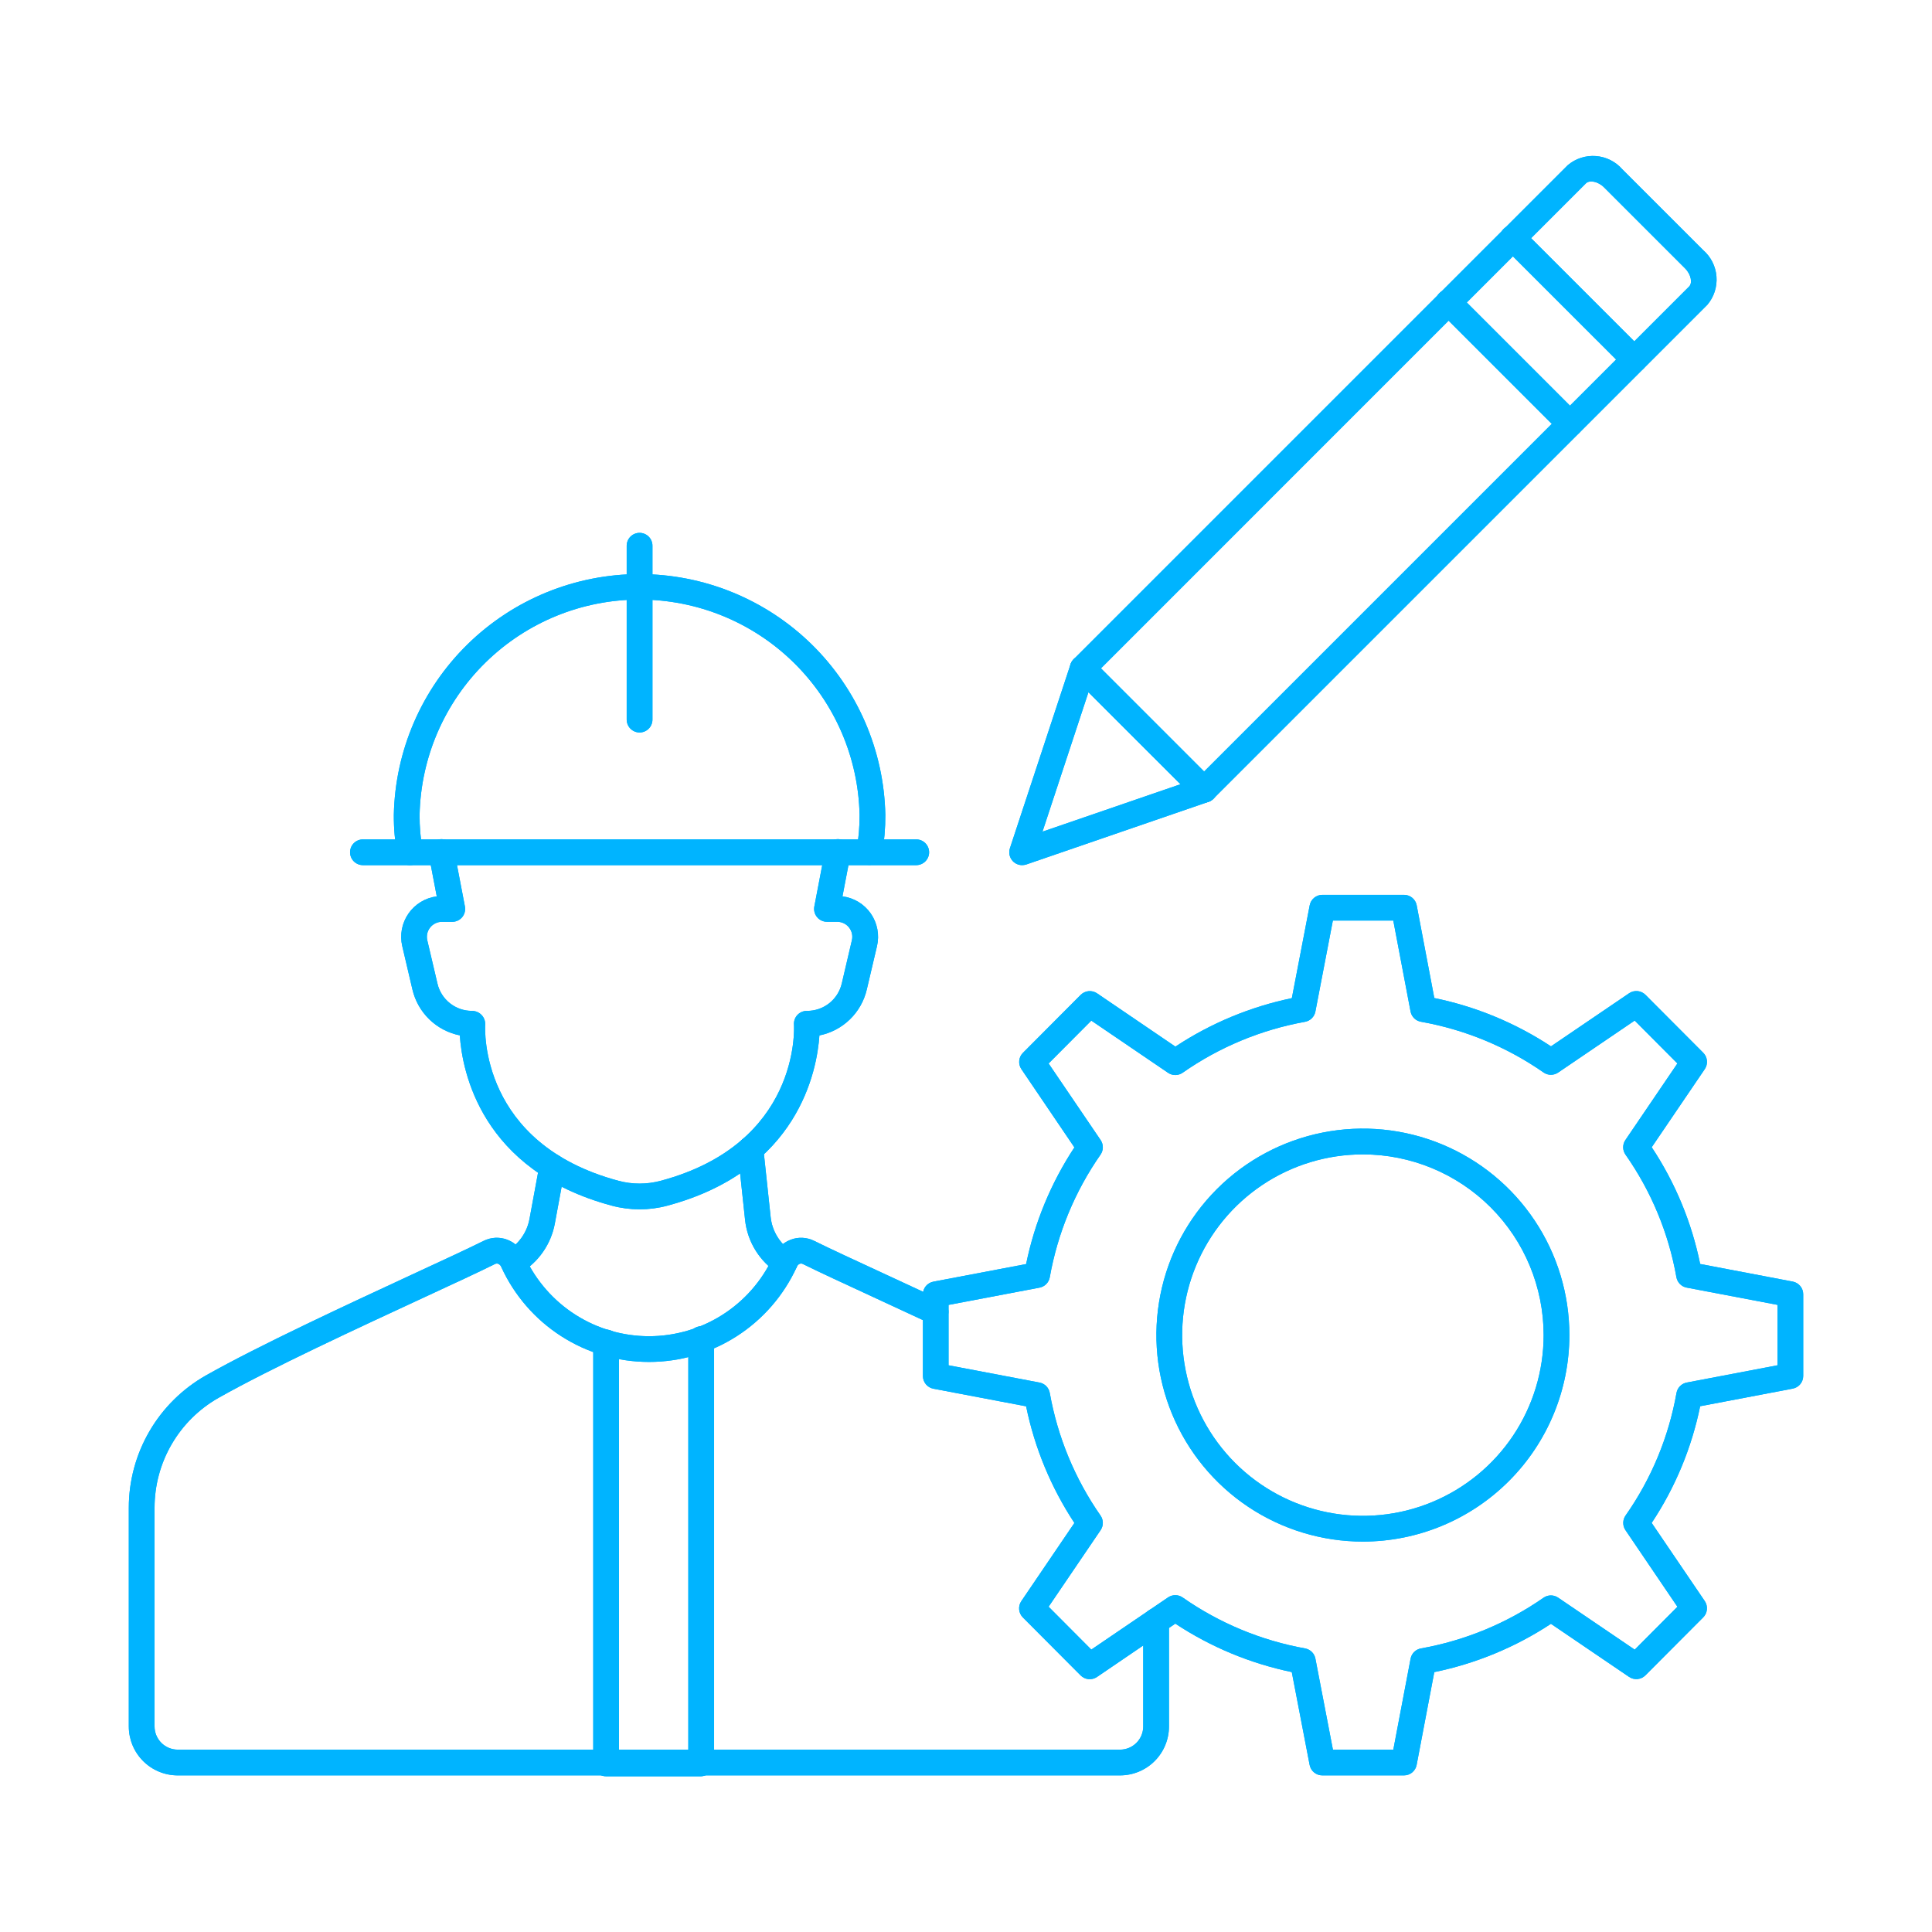 <svg width="96" height="96" viewBox="0 0 96 96" fill="none" xmlns="http://www.w3.org/2000/svg">
<path d="M45.527 42.989H18.034C17.864 42.989 17.701 42.921 17.581 42.801C17.461 42.681 17.394 42.519 17.394 42.349C17.394 42.179 17.461 42.016 17.581 41.896C17.701 41.776 17.864 41.709 18.034 41.709H45.527C45.697 41.709 45.86 41.776 45.98 41.896C46.1 42.016 46.167 42.179 46.167 42.349C46.167 42.519 46.1 42.681 45.98 42.801C45.86 42.921 45.697 42.989 45.527 42.989Z" fill="#00B4FF"/>
<path d="M20.368 42.989C20.218 42.989 20.074 42.936 19.959 42.84C19.844 42.745 19.767 42.612 19.739 42.465C19.622 41.813 19.565 41.152 19.569 40.49C19.634 37.295 20.949 34.252 23.233 32.015C25.515 29.779 28.584 28.526 31.78 28.526C34.977 28.526 38.045 29.779 40.328 32.015C42.611 34.252 43.927 37.295 43.992 40.49C43.996 41.152 43.939 41.813 43.822 42.464C43.789 42.628 43.693 42.773 43.554 42.867C43.415 42.961 43.245 42.997 43.08 42.967C42.914 42.937 42.768 42.843 42.671 42.706C42.575 42.569 42.536 42.399 42.563 42.234C42.666 41.658 42.716 41.075 42.712 40.49C42.651 37.632 41.471 34.911 39.428 32.912C37.385 30.912 34.639 29.792 31.78 29.792C28.922 29.792 26.176 30.912 24.133 32.912C22.089 34.911 20.91 37.632 20.849 40.49C20.845 41.075 20.895 41.658 20.998 42.233C21.029 42.4 20.992 42.572 20.896 42.711C20.8 42.851 20.653 42.947 20.486 42.978C20.447 42.985 20.408 42.989 20.368 42.989V42.989Z" fill="#00B4FF"/>
<path d="M31.78 36.397C31.611 36.397 31.448 36.329 31.328 36.209C31.208 36.089 31.14 35.926 31.14 35.757V27.117C31.14 26.947 31.208 26.784 31.328 26.664C31.448 26.544 31.611 26.477 31.78 26.477C31.95 26.477 32.113 26.544 32.233 26.664C32.353 26.784 32.42 26.947 32.42 27.117V35.757C32.42 35.926 32.353 36.089 32.233 36.209C32.113 36.329 31.95 36.397 31.78 36.397Z" fill="#00B4FF"/>
<path d="M31.78 60.092C31.316 60.091 30.853 60.03 30.404 59.91C23.884 58.164 22.963 53.198 22.848 51.447C22.277 51.333 21.751 51.057 21.333 50.652C20.916 50.247 20.623 49.729 20.492 49.162L19.988 47.013C19.923 46.736 19.917 46.45 19.97 46.171C20.023 45.893 20.134 45.628 20.296 45.395C20.457 45.162 20.666 44.966 20.908 44.818C21.151 44.671 21.421 44.576 21.702 44.54L21.306 42.469C21.289 42.386 21.288 42.3 21.304 42.217C21.32 42.133 21.353 42.054 21.4 41.983C21.447 41.912 21.508 41.851 21.578 41.804C21.649 41.757 21.729 41.725 21.812 41.709C21.896 41.693 21.982 41.694 22.065 41.711C22.148 41.729 22.227 41.763 22.297 41.811C22.367 41.859 22.426 41.921 22.472 41.993C22.518 42.065 22.549 42.145 22.563 42.228L23.102 45.044C23.12 45.137 23.117 45.232 23.093 45.324C23.07 45.415 23.027 45.5 22.967 45.573C22.907 45.645 22.831 45.704 22.746 45.744C22.66 45.784 22.567 45.805 22.473 45.805H21.961C21.848 45.804 21.737 45.829 21.636 45.878C21.534 45.927 21.445 45.998 21.375 46.086C21.305 46.174 21.255 46.277 21.23 46.386C21.206 46.496 21.206 46.61 21.231 46.72L21.736 48.87C21.825 49.257 22.044 49.603 22.356 49.85C22.667 50.097 23.054 50.231 23.451 50.23C23.541 50.23 23.629 50.248 23.71 50.282C23.793 50.317 23.866 50.368 23.928 50.432C23.989 50.495 24.037 50.571 24.068 50.653C24.099 50.735 24.113 50.823 24.109 50.911C24.095 51.15 23.841 56.828 30.735 58.674C31.42 58.857 32.141 58.857 32.826 58.674C39.72 56.828 39.466 51.15 39.452 50.909C39.446 50.822 39.459 50.735 39.488 50.652C39.518 50.57 39.564 50.495 39.624 50.431C39.684 50.367 39.757 50.317 39.837 50.282C39.917 50.247 40.004 50.23 40.092 50.23C40.492 50.234 40.883 50.102 41.198 49.855C41.514 49.608 41.735 49.26 41.827 48.87L42.33 46.72C42.356 46.611 42.356 46.497 42.332 46.387C42.307 46.277 42.258 46.175 42.188 46.087C42.118 45.998 42.03 45.927 41.928 45.878C41.827 45.829 41.716 45.804 41.604 45.803H41.092C40.998 45.803 40.904 45.783 40.819 45.742C40.734 45.702 40.659 45.644 40.599 45.571C40.539 45.499 40.495 45.414 40.472 45.322C40.449 45.231 40.446 45.136 40.463 45.043L41.002 42.227C41.016 42.143 41.047 42.063 41.093 41.992C41.139 41.92 41.198 41.858 41.268 41.81C41.338 41.761 41.417 41.727 41.5 41.71C41.583 41.692 41.669 41.691 41.753 41.708C41.836 41.723 41.916 41.756 41.986 41.803C42.057 41.85 42.118 41.911 42.165 41.981C42.212 42.052 42.245 42.132 42.261 42.215C42.277 42.299 42.276 42.385 42.259 42.468L41.862 44.539C42.144 44.575 42.414 44.67 42.657 44.817C42.899 44.964 43.108 45.161 43.27 45.394C43.431 45.627 43.542 45.891 43.595 46.17C43.648 46.448 43.642 46.735 43.578 47.011L43.072 49.162C42.941 49.73 42.649 50.247 42.231 50.653C41.813 51.059 41.287 51.335 40.716 51.45C40.597 53.202 39.675 58.164 33.158 59.91C32.709 60.031 32.245 60.091 31.78 60.092Z" fill="#00B4FF"/>
<path d="M55.654 88.218H8.832C8.187 88.218 7.568 87.962 7.112 87.506C6.656 87.05 6.4 86.431 6.4 85.786V74.913C6.401 73.579 6.755 72.27 7.426 71.118C8.096 69.966 9.06 69.012 10.218 68.352C12.869 66.854 17.294 64.806 20.522 63.309C22.013 62.619 23.301 62.023 24.025 61.661C24.208 61.569 24.408 61.516 24.613 61.505C24.817 61.495 25.022 61.528 25.213 61.602C25.412 61.68 25.594 61.799 25.746 61.95C25.898 62.101 26.017 62.282 26.095 62.482C26.643 63.651 27.512 64.641 28.602 65.334C29.691 66.027 30.956 66.395 32.247 66.396C33.539 66.396 34.803 66.028 35.893 65.335C36.983 64.642 37.852 63.653 38.4 62.483C38.477 62.284 38.595 62.103 38.746 61.952C38.896 61.801 39.077 61.683 39.276 61.605C39.467 61.53 39.671 61.496 39.876 61.506C40.081 61.516 40.282 61.569 40.465 61.662C41.213 62.034 42.553 62.653 44.104 63.37C44.936 63.754 45.84 64.173 46.766 64.605C46.917 64.678 47.033 64.808 47.09 64.966C47.146 65.125 47.138 65.299 47.066 65.451C46.995 65.603 46.867 65.722 46.71 65.78C46.552 65.839 46.378 65.833 46.225 65.764C45.3 65.333 44.399 64.916 43.567 64.532C42.007 63.811 40.659 63.188 39.893 62.808C39.869 62.795 39.843 62.787 39.816 62.786C39.789 62.784 39.762 62.789 39.737 62.799C39.703 62.813 39.673 62.834 39.648 62.86C39.623 62.886 39.604 62.917 39.592 62.952C38.95 64.36 37.917 65.554 36.615 66.391C35.314 67.228 33.799 67.674 32.252 67.674C30.704 67.675 29.189 67.231 27.887 66.394C26.585 65.558 25.551 64.364 24.908 62.957C24.895 62.922 24.875 62.889 24.849 62.862C24.823 62.835 24.792 62.813 24.757 62.799C24.731 62.788 24.703 62.784 24.676 62.786C24.648 62.788 24.621 62.795 24.596 62.808C23.858 63.178 22.563 63.777 21.062 64.472C17.852 65.96 13.454 67.992 10.849 69.464C9.887 70.012 9.087 70.805 8.531 71.762C7.974 72.719 7.681 73.806 7.68 74.913V85.787C7.68 86.092 7.801 86.385 8.017 86.601C8.233 86.817 8.527 86.939 8.832 86.939H55.654C55.96 86.939 56.253 86.817 56.469 86.601C56.685 86.385 56.806 86.092 56.806 85.787V80.551C56.806 80.381 56.874 80.218 56.994 80.098C57.114 79.978 57.277 79.911 57.446 79.911C57.616 79.911 57.779 79.978 57.899 80.098C58.019 80.218 58.086 80.381 58.086 80.551V85.787C58.086 86.432 57.83 87.05 57.374 87.506C56.918 87.962 56.299 88.218 55.654 88.218V88.218Z" fill="#00B4FF"/>
<path d="M38.992 63.36C38.868 63.36 38.747 63.324 38.643 63.256C38.192 62.964 37.813 62.574 37.532 62.116C37.251 61.658 37.077 61.142 37.021 60.608L36.655 57.178C36.637 57.01 36.687 56.84 36.794 56.708C36.9 56.576 37.055 56.492 37.224 56.474C37.393 56.456 37.562 56.506 37.694 56.612C37.826 56.719 37.91 56.874 37.928 57.043L38.293 60.472C38.329 60.818 38.442 61.151 38.624 61.447C38.805 61.743 39.051 61.995 39.342 62.184C39.457 62.26 39.545 62.37 39.593 62.5C39.64 62.629 39.645 62.771 39.605 62.903C39.566 63.035 39.485 63.151 39.374 63.233C39.264 63.316 39.13 63.36 38.992 63.36Z" fill="#00B4FF"/>
<path d="M25.871 63.245L25.504 62.72L25.176 62.17L25.214 62.147C25.498 61.977 25.743 61.748 25.932 61.475C26.121 61.203 26.25 60.894 26.31 60.568L26.811 57.857C26.842 57.69 26.938 57.542 27.078 57.446C27.218 57.35 27.39 57.313 27.557 57.344C27.724 57.375 27.872 57.471 27.968 57.611C28.064 57.75 28.101 57.923 28.07 58.09L27.569 60.8C27.476 61.305 27.276 61.783 26.983 62.205C26.691 62.627 26.311 62.981 25.871 63.245V63.245Z" fill="#00B4FF"/>
<path d="M69.763 88.218H65.703C65.554 88.218 65.41 88.166 65.296 88.072C65.181 87.977 65.103 87.845 65.075 87.699L64.188 83.085C62.124 82.656 60.16 81.84 58.401 80.678L54.508 83.328C54.385 83.412 54.236 83.45 54.087 83.436C53.939 83.421 53.8 83.356 53.695 83.25L50.825 80.37C50.72 80.265 50.655 80.126 50.641 79.978C50.627 79.83 50.665 79.682 50.749 79.559L53.386 75.675C52.225 73.913 51.411 71.946 50.987 69.879L46.379 69.004C46.233 68.976 46.101 68.898 46.006 68.783C45.911 68.668 45.859 68.524 45.859 68.375V64.314C45.858 64.165 45.91 64.021 46.005 63.906C46.1 63.791 46.233 63.713 46.379 63.685L50.987 62.81C51.411 60.743 52.225 58.775 53.386 57.013L50.752 53.126C50.669 53.003 50.631 52.855 50.645 52.707C50.658 52.559 50.723 52.421 50.828 52.316L53.698 49.435C53.803 49.33 53.942 49.264 54.091 49.25C54.239 49.236 54.388 49.274 54.511 49.357L58.404 52.005C60.163 50.843 62.127 50.026 64.191 49.597L65.078 44.983C65.106 44.837 65.184 44.705 65.299 44.611C65.413 44.516 65.558 44.464 65.706 44.464H69.766C69.915 44.464 70.06 44.516 70.174 44.611C70.289 44.706 70.367 44.838 70.395 44.984L71.27 49.592C73.338 50.016 75.305 50.831 77.068 51.992L80.95 49.354C81.074 49.27 81.222 49.233 81.371 49.247C81.519 49.261 81.658 49.327 81.763 49.432L84.634 52.312C84.739 52.418 84.803 52.556 84.817 52.704C84.831 52.852 84.793 53 84.71 53.123L82.073 57.005C83.24 58.766 84.058 60.736 84.48 62.806L89.081 63.681C89.227 63.709 89.359 63.787 89.454 63.902C89.549 64.017 89.601 64.161 89.601 64.31V68.371C89.601 68.52 89.549 68.664 89.454 68.779C89.359 68.894 89.227 68.972 89.081 69L84.48 69.875C84.057 71.945 83.239 73.913 82.071 75.673L84.708 79.555C84.791 79.678 84.829 79.826 84.815 79.974C84.802 80.122 84.737 80.261 84.632 80.366L81.761 83.246C81.656 83.352 81.517 83.417 81.369 83.432C81.221 83.446 81.072 83.408 80.948 83.324L77.066 80.687C75.303 81.848 73.336 82.662 71.269 83.086L70.393 87.694C70.366 87.841 70.288 87.974 70.173 88.07C70.058 88.166 69.913 88.218 69.763 88.218V88.218ZM66.232 86.938H69.233L70.091 82.421C70.115 82.293 70.177 82.175 70.269 82.084C70.362 81.993 70.48 81.931 70.607 81.909C72.797 81.519 74.876 80.659 76.701 79.388C76.808 79.314 76.934 79.275 77.063 79.275C77.192 79.275 77.319 79.314 77.425 79.388L81.228 81.97L83.35 79.839L80.768 76.032C80.695 75.925 80.657 75.798 80.658 75.668C80.659 75.539 80.699 75.412 80.773 75.306C82.052 73.485 82.916 71.406 83.304 69.215C83.327 69.087 83.388 68.969 83.479 68.877C83.571 68.784 83.688 68.722 83.816 68.698L88.32 67.84V64.838L83.812 63.981C83.685 63.958 83.567 63.895 83.476 63.803C83.385 63.711 83.323 63.593 83.3 63.465C82.912 61.274 82.049 59.194 80.77 57.373C80.696 57.267 80.655 57.141 80.654 57.011C80.653 56.881 80.692 56.754 80.765 56.647L83.349 52.843L81.226 50.712L77.423 53.295C77.317 53.367 77.19 53.406 77.061 53.406C76.931 53.405 76.805 53.365 76.699 53.291C74.874 52.02 72.795 51.159 70.606 50.77C70.478 50.748 70.36 50.687 70.267 50.595C70.175 50.504 70.113 50.386 70.089 50.258L69.231 45.741H66.23L65.362 50.26C65.338 50.387 65.277 50.504 65.185 50.595C65.094 50.687 64.977 50.748 64.85 50.772C62.663 51.166 60.587 52.03 58.766 53.303C58.66 53.377 58.533 53.417 58.404 53.418C58.274 53.419 58.147 53.38 58.04 53.307L54.227 50.714L52.105 52.844L54.689 56.648C54.761 56.755 54.8 56.882 54.799 57.011C54.798 57.141 54.759 57.267 54.685 57.373C53.413 59.197 52.552 61.276 52.163 63.466C52.14 63.594 52.079 63.712 51.988 63.804C51.896 63.897 51.779 63.959 51.651 63.983L47.133 64.84V67.84L51.651 68.698C51.779 68.722 51.896 68.784 51.988 68.877C52.079 68.969 52.14 69.087 52.163 69.215C52.552 71.404 53.413 73.483 54.685 75.308C54.759 75.414 54.798 75.54 54.799 75.669C54.8 75.799 54.761 75.925 54.689 76.032L52.105 79.837L54.227 81.967L58.04 79.374C58.148 79.301 58.275 79.263 58.404 79.263C58.534 79.264 58.66 79.304 58.767 79.379C60.588 80.652 62.664 81.515 64.851 81.91C64.978 81.933 65.095 81.995 65.187 82.086C65.278 82.178 65.34 82.295 65.363 82.422L66.232 86.938Z" fill="#00B4FF"/>
<path d="M67.722 76.601C65.692 76.601 63.709 75.999 62.021 74.872C60.334 73.744 59.019 72.142 58.242 70.267C57.465 68.392 57.262 66.329 57.658 64.338C58.054 62.348 59.032 60.52 60.467 59.085C61.902 57.65 63.73 56.673 65.72 56.277C67.711 55.881 69.774 56.084 71.649 56.861C73.523 57.638 75.126 58.953 76.253 60.641C77.381 62.328 77.982 64.312 77.982 66.341C77.981 69.062 76.899 71.671 74.975 73.594C73.051 75.518 70.442 76.6 67.722 76.601V76.601ZM67.722 57.361C65.945 57.361 64.209 57.887 62.732 58.874C61.255 59.861 60.104 61.263 59.425 62.904C58.745 64.545 58.567 66.351 58.914 68.093C59.26 69.835 60.115 71.435 61.371 72.691C62.627 73.947 64.228 74.802 65.97 75.149C67.712 75.496 69.517 75.318 71.158 74.638C72.799 73.958 74.202 72.807 75.189 71.33C76.175 69.853 76.702 68.117 76.702 66.341C76.701 63.96 75.755 61.676 74.071 59.992C72.387 58.308 70.103 57.362 67.722 57.361V57.361Z" fill="#00B4FF"/>
<path d="M59.833 39.88C59.663 39.88 59.501 39.813 59.38 39.693L53.349 33.664C53.229 33.544 53.162 33.381 53.162 33.212C53.162 33.042 53.229 32.879 53.349 32.759L77.902 8.206C78.291 7.878 78.794 7.715 79.301 7.754C79.809 7.793 80.281 8.03 80.615 8.414L84.632 12.43C85.016 12.764 85.253 13.236 85.291 13.744C85.33 14.252 85.168 14.754 84.839 15.143L60.288 39.693C60.228 39.753 60.157 39.8 60.079 39.832C60.001 39.864 59.917 39.881 59.833 39.88ZM54.707 33.209L59.833 38.335L83.933 14.235C84.098 14.071 84.044 13.65 83.726 13.332L79.71 9.316C79.39 8.996 78.971 8.945 78.807 9.108L54.707 33.209Z" fill="#00B4FF"/>
<path d="M50.79 42.989C50.688 42.989 50.589 42.965 50.498 42.919C50.408 42.873 50.33 42.806 50.271 42.724C50.212 42.642 50.173 42.547 50.157 42.447C50.142 42.347 50.15 42.245 50.182 42.148L53.194 33.009C53.247 32.847 53.362 32.714 53.513 32.637C53.665 32.561 53.841 32.548 54.002 32.601C54.163 32.654 54.297 32.769 54.373 32.921C54.45 33.072 54.463 33.248 54.41 33.409L51.801 41.324L59.625 38.636C59.705 38.607 59.79 38.594 59.875 38.598C59.96 38.602 60.043 38.623 60.12 38.659C60.197 38.696 60.266 38.747 60.322 38.811C60.379 38.874 60.423 38.949 60.45 39.029C60.478 39.11 60.489 39.195 60.484 39.28C60.478 39.365 60.456 39.448 60.417 39.524C60.379 39.6 60.326 39.668 60.262 39.723C60.197 39.778 60.122 39.82 60.041 39.846L50.998 42.955C50.931 42.977 50.861 42.989 50.79 42.989Z" fill="#00B4FF"/>
<path d="M81.208 18.504C81.038 18.504 80.875 18.436 80.755 18.316L74.724 12.288C74.663 12.229 74.615 12.158 74.581 12.08C74.547 12.002 74.53 11.918 74.529 11.833C74.528 11.748 74.544 11.664 74.577 11.585C74.609 11.507 74.656 11.435 74.716 11.375C74.777 11.315 74.848 11.268 74.927 11.235C75.005 11.203 75.09 11.187 75.175 11.188C75.26 11.188 75.344 11.206 75.422 11.24C75.5 11.273 75.57 11.322 75.629 11.383L81.66 17.413C81.75 17.503 81.811 17.617 81.835 17.741C81.86 17.865 81.847 17.994 81.799 18.11C81.75 18.227 81.668 18.327 81.563 18.398C81.458 18.468 81.334 18.506 81.208 18.506V18.504Z" fill="#00B4FF"/>
<path d="M78.011 21.701C77.927 21.701 77.844 21.684 77.766 21.652C77.688 21.62 77.618 21.573 77.558 21.513L71.528 15.483C71.466 15.424 71.418 15.353 71.384 15.275C71.351 15.197 71.333 15.113 71.332 15.028C71.332 14.943 71.348 14.859 71.38 14.78C71.412 14.702 71.46 14.63 71.52 14.57C71.58 14.51 71.651 14.462 71.73 14.43C71.809 14.398 71.893 14.382 71.978 14.383C72.063 14.383 72.147 14.401 72.225 14.434C72.303 14.468 72.374 14.517 72.433 14.578L78.464 20.608C78.553 20.698 78.614 20.812 78.639 20.936C78.664 21.06 78.651 21.189 78.603 21.305C78.554 21.422 78.472 21.522 78.367 21.593C78.262 21.663 78.138 21.701 78.011 21.701H78.011Z" fill="#00B4FF"/>
<path d="M34.842 88.263H30.118C29.949 88.263 29.786 88.196 29.666 88.076C29.546 87.956 29.478 87.793 29.478 87.623V66.708C29.478 66.538 29.546 66.375 29.666 66.255C29.786 66.135 29.949 66.068 30.118 66.068C30.288 66.068 30.451 66.135 30.571 66.255C30.691 66.375 30.758 66.538 30.758 66.708V86.983H34.202V66.541C34.202 66.372 34.269 66.209 34.389 66.089C34.509 65.969 34.672 65.901 34.842 65.901C35.011 65.901 35.174 65.969 35.294 66.089C35.414 66.209 35.482 66.372 35.482 66.541V87.578C35.483 87.753 35.418 87.921 35.298 88.049C35.179 88.176 35.016 88.253 34.842 88.263V88.263Z" fill="#00B4FF"/>
<path d="M45.527 42.989H18.034C17.864 42.989 17.701 42.921 17.581 42.801C17.461 42.681 17.394 42.519 17.394 42.349C17.394 42.179 17.461 42.016 17.581 41.896C17.701 41.776 17.864 41.709 18.034 41.709H45.527C45.697 41.709 45.86 41.776 45.98 41.896C46.1 42.016 46.167 42.179 46.167 42.349C46.167 42.519 46.1 42.681 45.98 42.801C45.86 42.921 45.697 42.989 45.527 42.989Z" fill="#00B4FF"/>
<path d="M20.368 42.989C20.218 42.989 20.074 42.936 19.959 42.84C19.844 42.745 19.767 42.612 19.739 42.465C19.622 41.813 19.565 41.152 19.569 40.49C19.634 37.295 20.949 34.252 23.233 32.015C25.515 29.779 28.584 28.526 31.78 28.526C34.977 28.526 38.045 29.779 40.328 32.015C42.611 34.252 43.927 37.295 43.992 40.49C43.996 41.152 43.939 41.813 43.822 42.464C43.789 42.628 43.693 42.773 43.554 42.867C43.415 42.961 43.245 42.997 43.08 42.967C42.914 42.937 42.768 42.843 42.671 42.706C42.575 42.569 42.536 42.399 42.563 42.234C42.666 41.658 42.716 41.075 42.712 40.49C42.651 37.632 41.471 34.911 39.428 32.912C37.385 30.912 34.639 29.792 31.78 29.792C28.922 29.792 26.176 30.912 24.133 32.912C22.089 34.911 20.91 37.632 20.849 40.49C20.845 41.075 20.895 41.658 20.998 42.233C21.029 42.4 20.992 42.572 20.896 42.711C20.8 42.851 20.653 42.947 20.486 42.978C20.447 42.985 20.408 42.989 20.368 42.989V42.989Z" fill="#00B4FF"/>
<path d="M31.78 36.397C31.611 36.397 31.448 36.329 31.328 36.209C31.208 36.089 31.14 35.926 31.14 35.757V27.117C31.14 26.947 31.208 26.784 31.328 26.664C31.448 26.544 31.611 26.477 31.78 26.477C31.95 26.477 32.113 26.544 32.233 26.664C32.353 26.784 32.42 26.947 32.42 27.117V35.757C32.42 35.926 32.353 36.089 32.233 36.209C32.113 36.329 31.95 36.397 31.78 36.397Z" fill="#00B4FF"/>
<path d="M31.78 60.092C31.316 60.091 30.853 60.03 30.404 59.91C23.884 58.164 22.963 53.198 22.848 51.447C22.277 51.333 21.751 51.057 21.333 50.652C20.916 50.247 20.623 49.729 20.492 49.162L19.988 47.013C19.923 46.736 19.917 46.45 19.97 46.171C20.023 45.893 20.134 45.628 20.296 45.395C20.457 45.162 20.666 44.966 20.908 44.818C21.151 44.671 21.421 44.576 21.702 44.54L21.306 42.469C21.289 42.386 21.288 42.3 21.304 42.217C21.32 42.133 21.353 42.054 21.4 41.983C21.447 41.912 21.508 41.851 21.578 41.804C21.649 41.757 21.729 41.725 21.812 41.709C21.896 41.693 21.982 41.694 22.065 41.711C22.148 41.729 22.227 41.763 22.297 41.811C22.367 41.859 22.426 41.921 22.472 41.993C22.518 42.065 22.549 42.145 22.563 42.228L23.102 45.044C23.12 45.137 23.117 45.232 23.093 45.324C23.07 45.415 23.027 45.5 22.967 45.573C22.907 45.645 22.831 45.704 22.746 45.744C22.66 45.784 22.567 45.805 22.473 45.805H21.961C21.848 45.804 21.737 45.829 21.636 45.878C21.534 45.927 21.445 45.998 21.375 46.086C21.305 46.174 21.255 46.277 21.23 46.386C21.206 46.496 21.206 46.61 21.231 46.72L21.736 48.87C21.825 49.257 22.044 49.603 22.356 49.85C22.667 50.097 23.054 50.231 23.451 50.23C23.541 50.23 23.629 50.248 23.71 50.282C23.793 50.317 23.866 50.368 23.928 50.432C23.989 50.495 24.037 50.571 24.068 50.653C24.099 50.735 24.113 50.823 24.109 50.911C24.095 51.15 23.841 56.828 30.735 58.674C31.42 58.857 32.141 58.857 32.826 58.674C39.72 56.828 39.466 51.15 39.452 50.909C39.446 50.822 39.459 50.735 39.488 50.652C39.518 50.57 39.564 50.495 39.624 50.431C39.684 50.367 39.757 50.317 39.837 50.282C39.917 50.247 40.004 50.23 40.092 50.23C40.492 50.234 40.883 50.102 41.198 49.855C41.514 49.608 41.735 49.26 41.827 48.87L42.33 46.72C42.356 46.611 42.356 46.497 42.332 46.387C42.307 46.277 42.258 46.175 42.188 46.087C42.118 45.998 42.03 45.927 41.928 45.878C41.827 45.829 41.716 45.804 41.604 45.803H41.092C40.998 45.803 40.904 45.783 40.819 45.742C40.734 45.702 40.659 45.644 40.599 45.571C40.539 45.499 40.495 45.414 40.472 45.322C40.449 45.231 40.446 45.136 40.463 45.043L41.002 42.227C41.016 42.143 41.047 42.063 41.093 41.992C41.139 41.92 41.198 41.858 41.268 41.81C41.338 41.761 41.417 41.727 41.5 41.71C41.583 41.692 41.669 41.691 41.753 41.708C41.836 41.723 41.916 41.756 41.986 41.803C42.057 41.85 42.118 41.911 42.165 41.981C42.212 42.052 42.245 42.132 42.261 42.215C42.277 42.299 42.276 42.385 42.259 42.468L41.862 44.539C42.144 44.575 42.414 44.67 42.657 44.817C42.899 44.964 43.108 45.161 43.27 45.394C43.431 45.627 43.542 45.891 43.595 46.17C43.648 46.448 43.642 46.735 43.578 47.011L43.072 49.162C42.941 49.73 42.649 50.247 42.231 50.653C41.813 51.059 41.287 51.335 40.716 51.45C40.597 53.202 39.675 58.164 33.158 59.91C32.709 60.031 32.245 60.091 31.78 60.092Z" fill="#00B4FF"/>
<path d="M55.654 88.218H8.832C8.187 88.218 7.568 87.962 7.112 87.506C6.656 87.05 6.4 86.431 6.4 85.786V74.913C6.401 73.579 6.755 72.27 7.426 71.118C8.096 69.966 9.06 69.012 10.218 68.352C12.869 66.854 17.294 64.806 20.522 63.309C22.013 62.619 23.301 62.023 24.025 61.661C24.208 61.569 24.408 61.516 24.613 61.505C24.817 61.495 25.022 61.528 25.213 61.602C25.412 61.68 25.594 61.799 25.746 61.95C25.898 62.101 26.017 62.282 26.095 62.482C26.643 63.651 27.512 64.641 28.602 65.334C29.691 66.027 30.956 66.395 32.247 66.396C33.539 66.396 34.803 66.028 35.893 65.335C36.983 64.642 37.852 63.653 38.4 62.483C38.477 62.284 38.595 62.103 38.746 61.952C38.896 61.801 39.077 61.683 39.276 61.605C39.467 61.53 39.671 61.496 39.876 61.506C40.081 61.516 40.282 61.569 40.465 61.662C41.213 62.034 42.553 62.653 44.104 63.37C44.936 63.754 45.84 64.173 46.766 64.605C46.917 64.678 47.033 64.808 47.09 64.966C47.146 65.125 47.138 65.299 47.066 65.451C46.995 65.603 46.867 65.722 46.71 65.78C46.552 65.839 46.378 65.833 46.225 65.764C45.3 65.333 44.399 64.916 43.567 64.532C42.007 63.811 40.659 63.188 39.893 62.808C39.869 62.795 39.843 62.787 39.816 62.786C39.789 62.784 39.762 62.789 39.737 62.799C39.703 62.813 39.673 62.834 39.648 62.86C39.623 62.886 39.604 62.917 39.592 62.952C38.95 64.36 37.917 65.554 36.615 66.391C35.314 67.228 33.799 67.674 32.252 67.674C30.704 67.675 29.189 67.231 27.887 66.394C26.585 65.558 25.551 64.364 24.908 62.957C24.895 62.922 24.875 62.889 24.849 62.862C24.823 62.835 24.792 62.813 24.757 62.799C24.731 62.788 24.703 62.784 24.676 62.786C24.648 62.788 24.621 62.795 24.596 62.808C23.858 63.178 22.563 63.777 21.062 64.472C17.852 65.96 13.454 67.992 10.849 69.464C9.887 70.012 9.087 70.805 8.531 71.762C7.974 72.719 7.681 73.806 7.68 74.913V85.787C7.68 86.092 7.801 86.385 8.017 86.601C8.233 86.817 8.527 86.939 8.832 86.939H55.654C55.96 86.939 56.253 86.817 56.469 86.601C56.685 86.385 56.806 86.092 56.806 85.787V80.551C56.806 80.381 56.874 80.218 56.994 80.098C57.114 79.978 57.277 79.911 57.446 79.911C57.616 79.911 57.779 79.978 57.899 80.098C58.019 80.218 58.086 80.381 58.086 80.551V85.787C58.086 86.432 57.83 87.05 57.374 87.506C56.918 87.962 56.299 88.218 55.654 88.218V88.218Z" fill="#00B4FF"/>
<path d="M38.992 63.36C38.868 63.36 38.747 63.324 38.643 63.256C38.192 62.964 37.813 62.574 37.532 62.116C37.251 61.658 37.077 61.142 37.021 60.608L36.655 57.178C36.637 57.01 36.687 56.84 36.794 56.708C36.9 56.576 37.055 56.492 37.224 56.474C37.393 56.456 37.562 56.506 37.694 56.612C37.826 56.719 37.91 56.874 37.928 57.043L38.293 60.472C38.329 60.818 38.442 61.151 38.624 61.447C38.805 61.743 39.051 61.995 39.342 62.184C39.457 62.26 39.545 62.37 39.593 62.5C39.64 62.629 39.645 62.771 39.605 62.903C39.566 63.035 39.485 63.151 39.374 63.233C39.264 63.316 39.13 63.36 38.992 63.36Z" fill="#00B4FF"/>
<path d="M25.871 63.245L25.504 62.72L25.176 62.17L25.214 62.147C25.498 61.977 25.743 61.748 25.932 61.475C26.121 61.203 26.25 60.894 26.31 60.568L26.811 57.857C26.842 57.69 26.938 57.542 27.078 57.446C27.218 57.35 27.39 57.313 27.557 57.344C27.724 57.375 27.872 57.471 27.968 57.611C28.064 57.75 28.101 57.923 28.07 58.09L27.569 60.8C27.476 61.305 27.276 61.783 26.983 62.205C26.691 62.627 26.311 62.981 25.871 63.245V63.245Z" fill="#00B4FF"/>
<path d="M69.763 88.218H65.703C65.554 88.218 65.41 88.166 65.296 88.072C65.181 87.977 65.103 87.845 65.075 87.699L64.188 83.085C62.124 82.656 60.16 81.84 58.401 80.678L54.508 83.328C54.385 83.412 54.236 83.45 54.087 83.436C53.939 83.421 53.8 83.356 53.695 83.25L50.825 80.37C50.72 80.265 50.655 80.126 50.641 79.978C50.627 79.83 50.665 79.682 50.749 79.559L53.386 75.675C52.225 73.913 51.411 71.946 50.987 69.879L46.379 69.004C46.233 68.976 46.101 68.898 46.006 68.783C45.911 68.668 45.859 68.524 45.859 68.375V64.314C45.858 64.165 45.91 64.021 46.005 63.906C46.1 63.791 46.233 63.713 46.379 63.685L50.987 62.81C51.411 60.743 52.225 58.775 53.386 57.013L50.752 53.126C50.669 53.003 50.631 52.855 50.645 52.707C50.658 52.559 50.723 52.421 50.828 52.316L53.698 49.435C53.803 49.33 53.942 49.264 54.091 49.25C54.239 49.236 54.388 49.274 54.511 49.357L58.404 52.005C60.163 50.843 62.127 50.026 64.191 49.597L65.078 44.983C65.106 44.837 65.184 44.705 65.299 44.611C65.413 44.516 65.558 44.464 65.706 44.464H69.766C69.915 44.464 70.06 44.516 70.174 44.611C70.289 44.706 70.367 44.838 70.395 44.984L71.27 49.592C73.338 50.016 75.305 50.831 77.068 51.992L80.95 49.354C81.074 49.27 81.222 49.233 81.371 49.247C81.519 49.261 81.658 49.327 81.763 49.432L84.634 52.312C84.739 52.418 84.803 52.556 84.817 52.704C84.831 52.852 84.793 53 84.71 53.123L82.073 57.005C83.24 58.766 84.058 60.736 84.48 62.806L89.081 63.681C89.227 63.709 89.359 63.787 89.454 63.902C89.549 64.017 89.601 64.161 89.601 64.31V68.371C89.601 68.52 89.549 68.664 89.454 68.779C89.359 68.894 89.227 68.972 89.081 69L84.48 69.875C84.057 71.945 83.239 73.913 82.071 75.673L84.708 79.555C84.791 79.678 84.829 79.826 84.815 79.974C84.802 80.122 84.737 80.261 84.632 80.366L81.761 83.246C81.656 83.352 81.517 83.417 81.369 83.432C81.221 83.446 81.072 83.408 80.948 83.324L77.066 80.687C75.303 81.848 73.336 82.662 71.269 83.086L70.393 87.694C70.366 87.841 70.288 87.974 70.173 88.07C70.058 88.166 69.913 88.218 69.763 88.218V88.218ZM66.232 86.938H69.233L70.091 82.421C70.115 82.293 70.177 82.175 70.269 82.084C70.362 81.993 70.48 81.931 70.607 81.909C72.797 81.519 74.876 80.659 76.701 79.388C76.808 79.314 76.934 79.275 77.063 79.275C77.192 79.275 77.319 79.314 77.425 79.388L81.228 81.97L83.35 79.839L80.768 76.032C80.695 75.925 80.657 75.798 80.658 75.668C80.659 75.539 80.699 75.412 80.773 75.306C82.052 73.485 82.916 71.406 83.304 69.215C83.327 69.087 83.388 68.969 83.479 68.877C83.571 68.784 83.688 68.722 83.816 68.698L88.32 67.84V64.838L83.812 63.981C83.685 63.958 83.567 63.895 83.476 63.803C83.385 63.711 83.323 63.593 83.3 63.465C82.912 61.274 82.049 59.194 80.77 57.373C80.696 57.267 80.655 57.141 80.654 57.011C80.653 56.881 80.692 56.754 80.765 56.647L83.349 52.843L81.226 50.712L77.423 53.295C77.317 53.367 77.19 53.406 77.061 53.406C76.931 53.405 76.805 53.365 76.699 53.291C74.874 52.02 72.795 51.159 70.606 50.77C70.478 50.748 70.36 50.687 70.267 50.595C70.175 50.504 70.113 50.386 70.089 50.258L69.231 45.741H66.23L65.362 50.26C65.338 50.387 65.277 50.504 65.185 50.595C65.094 50.687 64.977 50.748 64.85 50.772C62.663 51.166 60.587 52.03 58.766 53.303C58.66 53.377 58.533 53.417 58.404 53.418C58.274 53.419 58.147 53.38 58.04 53.307L54.227 50.714L52.105 52.844L54.689 56.648C54.761 56.755 54.8 56.882 54.799 57.011C54.798 57.141 54.759 57.267 54.685 57.373C53.413 59.197 52.552 61.276 52.163 63.466C52.14 63.594 52.079 63.712 51.988 63.804C51.896 63.897 51.779 63.959 51.651 63.983L47.133 64.84V67.84L51.651 68.698C51.779 68.722 51.896 68.784 51.988 68.877C52.079 68.969 52.14 69.087 52.163 69.215C52.552 71.404 53.413 73.483 54.685 75.308C54.759 75.414 54.798 75.54 54.799 75.669C54.8 75.799 54.761 75.925 54.689 76.032L52.105 79.837L54.227 81.967L58.04 79.374C58.148 79.301 58.275 79.263 58.404 79.263C58.534 79.264 58.66 79.304 58.767 79.379C60.588 80.652 62.664 81.515 64.851 81.91C64.978 81.933 65.095 81.995 65.187 82.086C65.278 82.178 65.34 82.295 65.363 82.422L66.232 86.938Z" fill="#00B4FF"/>
<path d="M67.722 76.601C65.692 76.601 63.709 75.999 62.021 74.872C60.334 73.744 59.019 72.142 58.242 70.267C57.465 68.392 57.262 66.329 57.658 64.338C58.054 62.348 59.032 60.52 60.467 59.085C61.902 57.65 63.73 56.673 65.72 56.277C67.711 55.881 69.774 56.084 71.649 56.861C73.523 57.638 75.126 58.953 76.253 60.641C77.381 62.328 77.982 64.312 77.982 66.341C77.981 69.062 76.899 71.671 74.975 73.594C73.051 75.518 70.442 76.6 67.722 76.601V76.601ZM67.722 57.361C65.945 57.361 64.209 57.887 62.732 58.874C61.255 59.861 60.104 61.263 59.425 62.904C58.745 64.545 58.567 66.351 58.914 68.093C59.26 69.835 60.115 71.435 61.371 72.691C62.627 73.947 64.228 74.802 65.97 75.149C67.712 75.496 69.517 75.318 71.158 74.638C72.799 73.958 74.202 72.807 75.189 71.33C76.175 69.853 76.702 68.117 76.702 66.341C76.701 63.96 75.755 61.676 74.071 59.992C72.387 58.308 70.103 57.362 67.722 57.361V57.361Z" fill="#00B4FF"/>
<path d="M59.833 39.88C59.663 39.88 59.501 39.813 59.38 39.693L53.349 33.664C53.229 33.544 53.162 33.381 53.162 33.212C53.162 33.042 53.229 32.879 53.349 32.759L77.902 8.206C78.291 7.878 78.794 7.715 79.301 7.754C79.809 7.793 80.281 8.03 80.615 8.414L84.632 12.43C85.016 12.764 85.253 13.236 85.291 13.744C85.33 14.252 85.168 14.754 84.839 15.143L60.288 39.693C60.228 39.753 60.157 39.8 60.079 39.832C60.001 39.864 59.917 39.881 59.833 39.88ZM54.707 33.209L59.833 38.335L83.933 14.235C84.098 14.071 84.044 13.65 83.726 13.332L79.71 9.316C79.39 8.996 78.971 8.945 78.807 9.108L54.707 33.209Z" fill="#00B4FF"/>
<path d="M50.79 42.989C50.688 42.989 50.589 42.965 50.498 42.919C50.408 42.873 50.33 42.806 50.271 42.724C50.212 42.642 50.173 42.547 50.157 42.447C50.142 42.347 50.15 42.245 50.182 42.148L53.194 33.009C53.247 32.847 53.362 32.714 53.513 32.637C53.665 32.561 53.841 32.548 54.002 32.601C54.163 32.654 54.297 32.769 54.373 32.921C54.45 33.072 54.463 33.248 54.41 33.409L51.801 41.324L59.625 38.636C59.705 38.607 59.79 38.594 59.875 38.598C59.96 38.602 60.043 38.623 60.12 38.659C60.197 38.696 60.266 38.747 60.322 38.811C60.379 38.874 60.423 38.949 60.45 39.029C60.478 39.11 60.489 39.195 60.484 39.28C60.478 39.365 60.456 39.448 60.417 39.524C60.379 39.6 60.326 39.668 60.262 39.723C60.197 39.778 60.122 39.82 60.041 39.846L50.998 42.955C50.931 42.977 50.861 42.989 50.79 42.989Z" fill="#00B4FF"/>
<path d="M81.208 18.504C81.038 18.504 80.875 18.436 80.755 18.316L74.724 12.288C74.663 12.229 74.615 12.158 74.581 12.08C74.547 12.002 74.53 11.918 74.529 11.833C74.528 11.748 74.544 11.664 74.577 11.585C74.609 11.507 74.656 11.435 74.716 11.375C74.777 11.315 74.848 11.268 74.927 11.235C75.005 11.203 75.09 11.187 75.175 11.188C75.26 11.188 75.344 11.206 75.422 11.24C75.5 11.273 75.57 11.322 75.629 11.383L81.66 17.413C81.75 17.503 81.811 17.617 81.835 17.741C81.86 17.865 81.847 17.994 81.799 18.11C81.75 18.227 81.668 18.327 81.563 18.398C81.458 18.468 81.334 18.506 81.208 18.506V18.504Z" fill="#00B4FF"/>
<path d="M78.011 21.701C77.927 21.701 77.844 21.684 77.766 21.652C77.688 21.62 77.618 21.573 77.558 21.513L71.528 15.483C71.466 15.424 71.418 15.353 71.384 15.275C71.351 15.197 71.333 15.113 71.332 15.028C71.332 14.943 71.348 14.859 71.38 14.78C71.412 14.702 71.46 14.63 71.52 14.57C71.58 14.51 71.651 14.462 71.73 14.43C71.809 14.398 71.893 14.382 71.978 14.383C72.063 14.383 72.147 14.401 72.225 14.434C72.303 14.468 72.374 14.517 72.433 14.578L78.464 20.608C78.553 20.698 78.614 20.812 78.639 20.936C78.664 21.06 78.651 21.189 78.603 21.305C78.554 21.422 78.472 21.522 78.367 21.593C78.262 21.663 78.138 21.701 78.011 21.701H78.011Z" fill="#00B4FF"/>
<path d="M34.842 88.263H30.118C29.949 88.263 29.786 88.196 29.666 88.076C29.546 87.956 29.478 87.793 29.478 87.623V66.708C29.478 66.538 29.546 66.375 29.666 66.255C29.786 66.135 29.949 66.068 30.118 66.068C30.288 66.068 30.451 66.135 30.571 66.255C30.691 66.375 30.758 66.538 30.758 66.708V86.983H34.202V66.541C34.202 66.372 34.269 66.209 34.389 66.089C34.509 65.969 34.672 65.901 34.842 65.901C35.011 65.901 35.174 65.969 35.294 66.089C35.414 66.209 35.482 66.372 35.482 66.541V87.578C35.483 87.753 35.418 87.921 35.298 88.049C35.179 88.176 35.016 88.253 34.842 88.263V88.263Z" fill="#00B4FF"/>
</svg>

